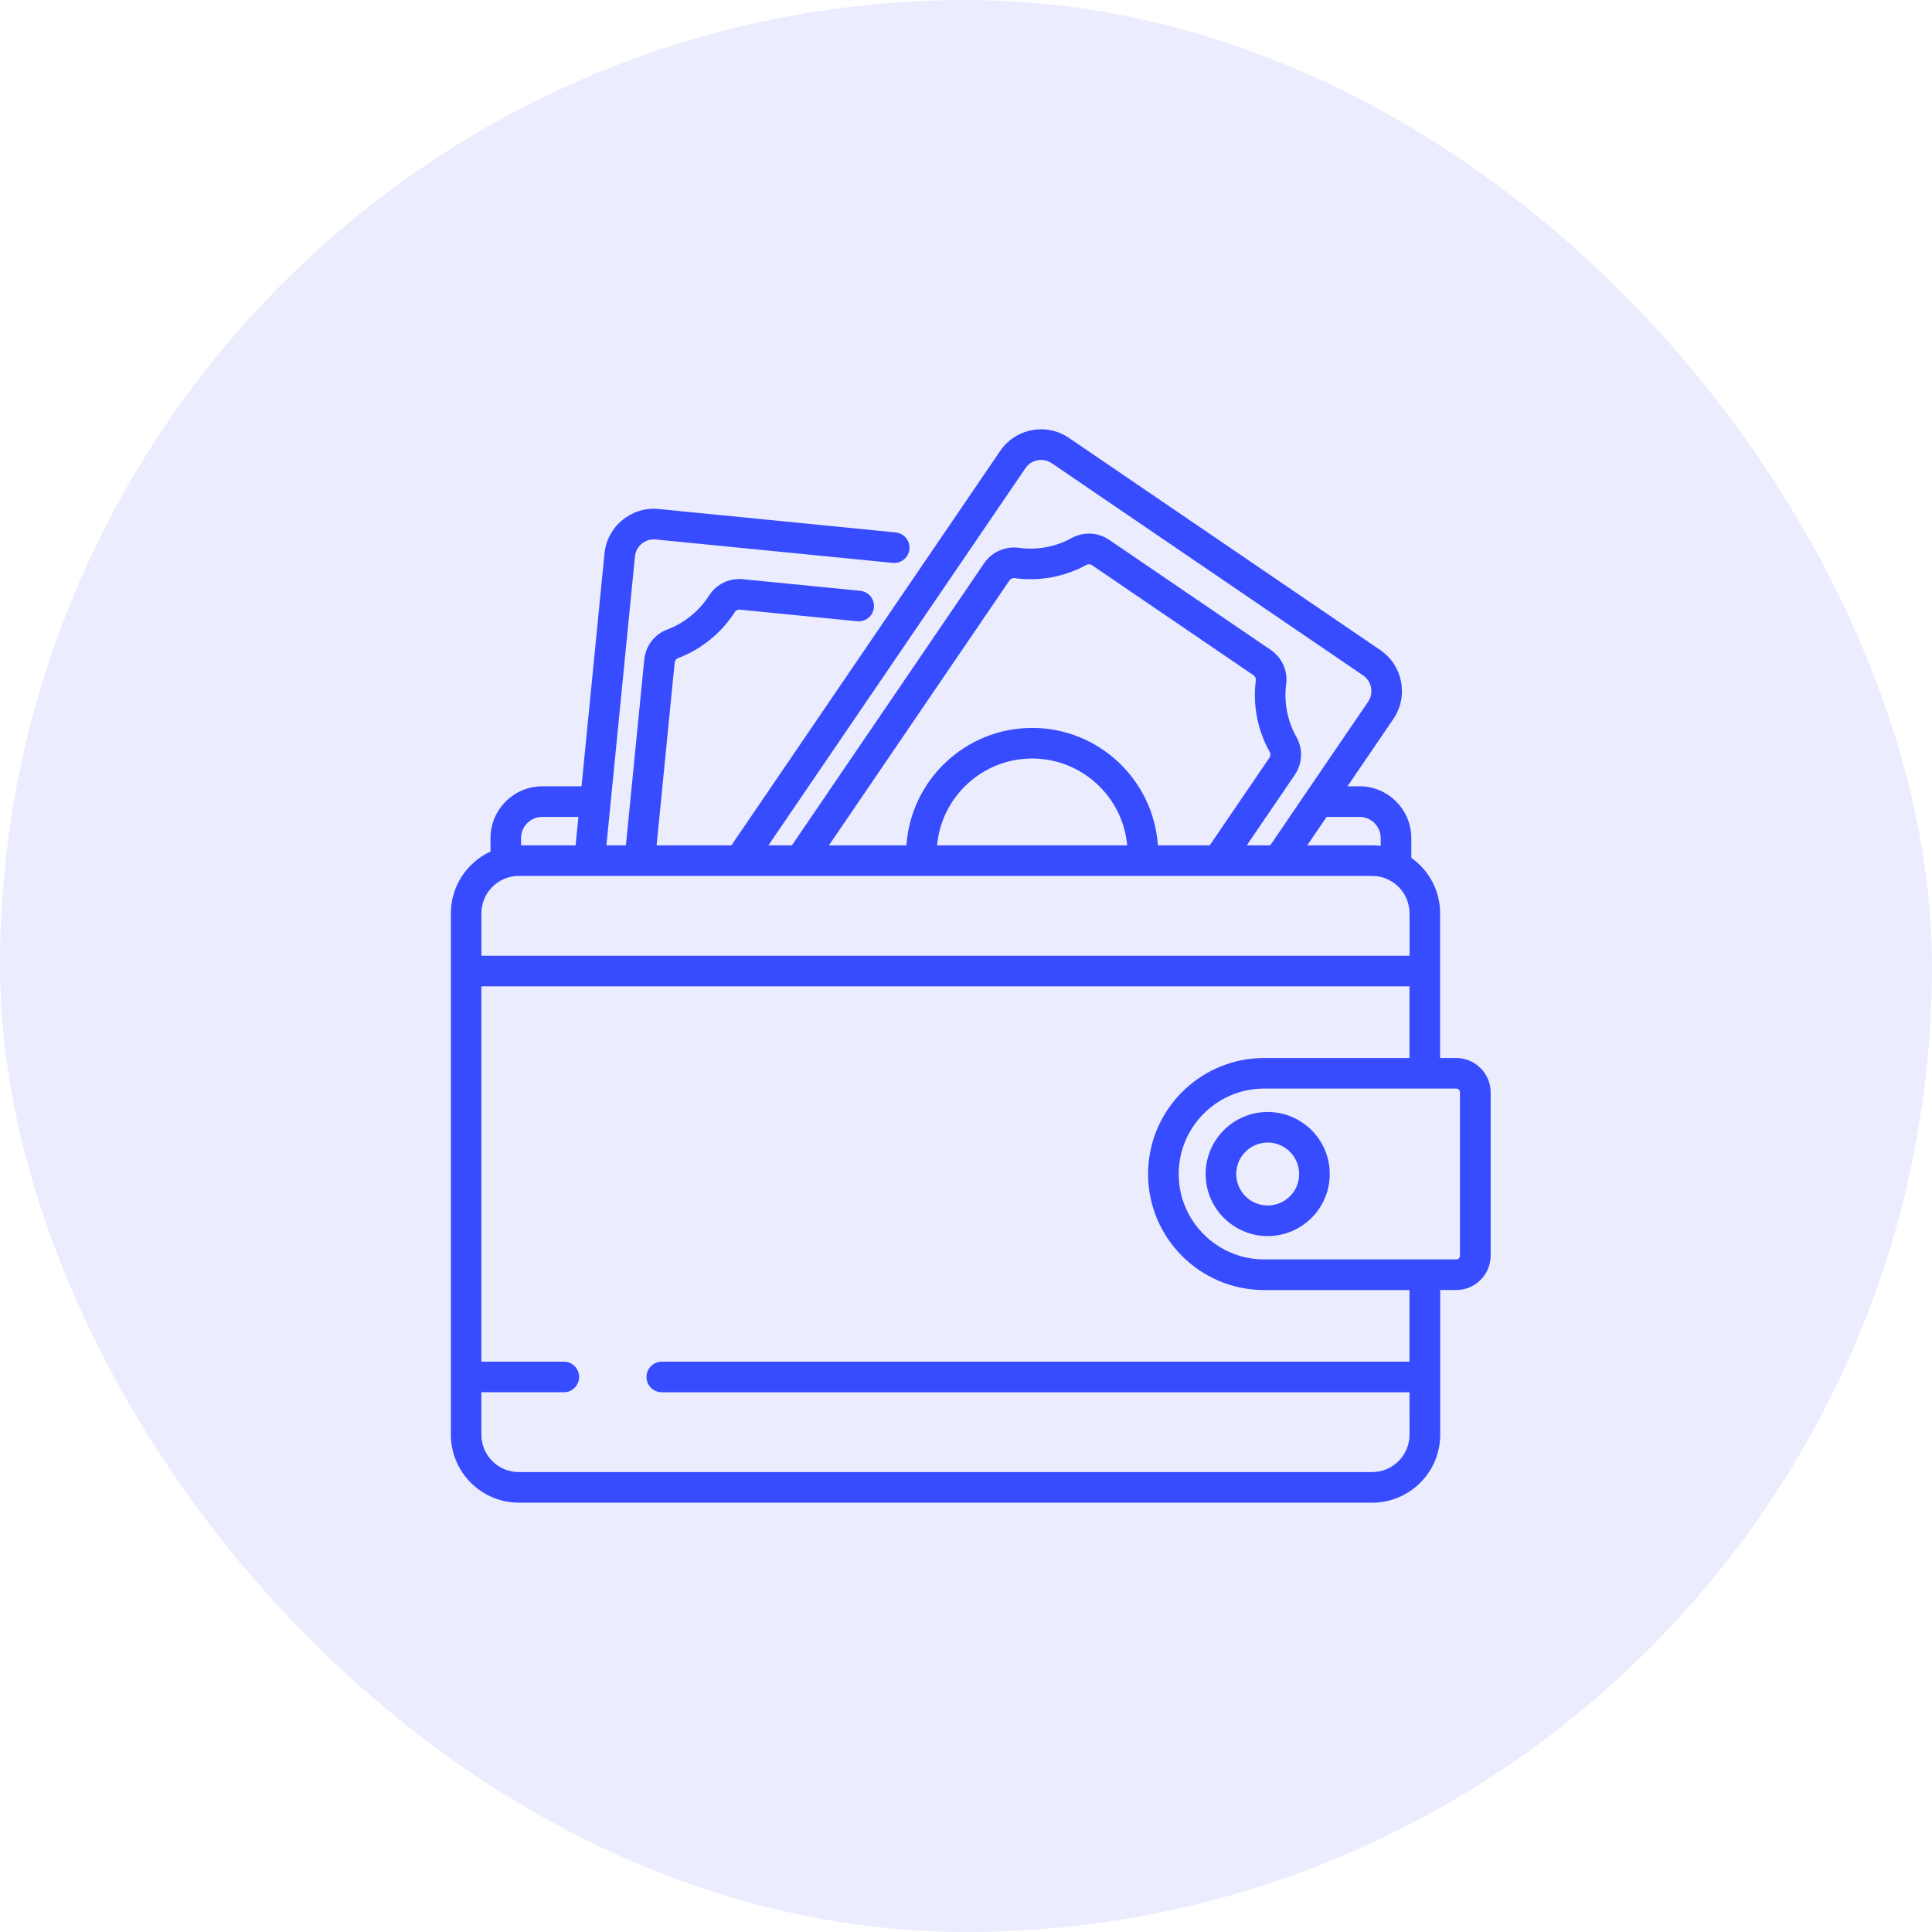 <svg fill="none" height="90" viewBox="0 0 90 90" width="90" xmlns="http://www.w3.org/2000/svg"><g fill="#374bff"><rect fill-opacity=".1" height="90" rx="45" width="90"/><path d="m67.834 49.286h-.748v-6.74c0-1.067-.531-2.012-1.342-2.586v-.918c0-1.331-1.083-2.414-2.414-2.414h-.559l2.138-3.137c.717-1.051.444-2.49-.607-3.206l-14.505-9.885c-.509-.347-1.123-.475-1.729-.36-.606.115-1.13.458-1.477.968l-12.52 18.371h-3.484l.841-8.509c.009-.096.072-.179.159-.212 1.083-.408 2.021-1.171 2.643-2.147.049-.077.141-.121.237-.111l5.464.54c.392.038.74-.247.779-.639s-.247-.74-.639-.779l-5.464-.54c-.634-.062-1.239.23-1.579.764-.457.718-1.147 1.278-1.943 1.579-.599.226-1.011.764-1.074 1.405l-.854 8.649h-.908l1.329-13.457c.048-.484.48-.84.965-.792l11.042 1.091c.392.038.74-.247.779-.639s-.247-.74-.639-.779l-11.042-1.091c-1.266-.125-2.398.803-2.523 2.07l-1.071 10.847h-1.825c-1.331 0-2.414 1.083-2.414 2.414v.626c-1.089.501-1.847 1.602-1.847 2.877v24.287c0 1.746 1.421 3.167 3.167 3.167h39.753c1.746 0 3.167-1.421 3.167-3.167v-6.74h.748c.883 0 1.602-.718 1.602-1.601v-7.604c0-.883-.719-1.602-1.602-1.602zm-4.504-11.232c.545-0.0.989.444.989.989v.363c-.131-.017-.264-.026-.4-.026h-3.023l.904-1.326zm-15.562-16.243c.133-.195.334-.326.565-.37.055-.011.111-.016.166-.016.175 0 .347.052.495.153l14.505 9.885c.402.274.506.824.233 1.226l-4.559 6.69h-1.094l2.235-3.28c.362-.532.392-1.209.078-1.767-.418-.741-.588-1.614-.477-2.458.082-.628-.194-1.24-.721-1.599l-7.519-5.124c-.527-.359-1.198-.392-1.752-.086-.745.411-1.619.573-2.462.455-.625-.088-1.259.195-1.616.718l-8.955 13.141h-1.094zm.314 12.099c-3.103 0-5.65 2.419-5.857 5.47h-3.611l8.408-12.338h0c.048-.07.127-.112.208-.112.011 0 .022.001.033.002 1.146.16 2.335-.059 3.348-.618.08-.044.182-.038.261.016l7.519 5.124c.079.054.122.147.11.237-.15 1.147.081 2.334.649 3.342.046.081.04.185-.014.264l-2.782 4.082h-2.415c-.208-3.051-2.755-5.47-5.857-5.47zm4.428 5.47h-8.857c.204-2.265 2.112-4.045 4.428-4.045 2.317-0 4.224 1.781 4.428 4.045zm-28.238-.337c0-.545.444-.989.989-.989h1.684l-.131 1.326h-2.542zm-1.847 3.503c0-.96.781-1.742 1.742-1.742h39.753c.96 0 1.742.781 1.742 1.742v1.977h-43.236zm43.236 24.287c0 .96-.781 1.742-1.742 1.742h-39.753c-.96 0-1.742-.781-1.742-1.742v-1.977h3.842c.394 0 .712-.319.712-.712 0-.393-.319-.712-.712-.712h-3.842v-17.483h43.236v3.338h-6.774-0c-2.134 0-3.983 1.244-4.861 3.045-.003.006-.006.012-.009.018-.007.015-.014.031-.021.047-.104.222-.195.452-.269.689-0.0.001-0.0.001-.001.002-.158.507-.243 1.045-.243 1.603 0 2.98 2.424 5.404 5.404 5.404h0 6.774v3.338h-34.832c-.394 0-.712.319-.712.712 0 .394.319.712.712.712h34.832zm2.35-8.341c0 .097-.079.177-.177.177h-8.947c-1.508 0-2.823-.844-3.498-2.084-.031-.056-.06-.114-.088-.172-.056-.116-.106-.235-.151-.357-.156-.426-.242-.887-.242-1.367s.086-.94.242-1.367c.045-.122.095-.241.151-.357.028-.058.057-.115.088-.172.674-1.24 1.99-2.084 3.498-2.084h8.947c.098 0 .177.079.177.177z"/><path d="m59.054 51.8c-1.594 0-2.891 1.297-2.891 2.891 0 1.594 1.297 2.89 2.891 2.89 1.594 0 2.891-1.297 2.891-2.89 0-1.594-1.297-2.891-2.891-2.891zm0 4.356c-.808 0-1.466-.657-1.466-1.466 0-.808.658-1.466 1.466-1.466s1.466.658 1.466 1.466-.657 1.466-1.466 1.466z"/></g></svg>